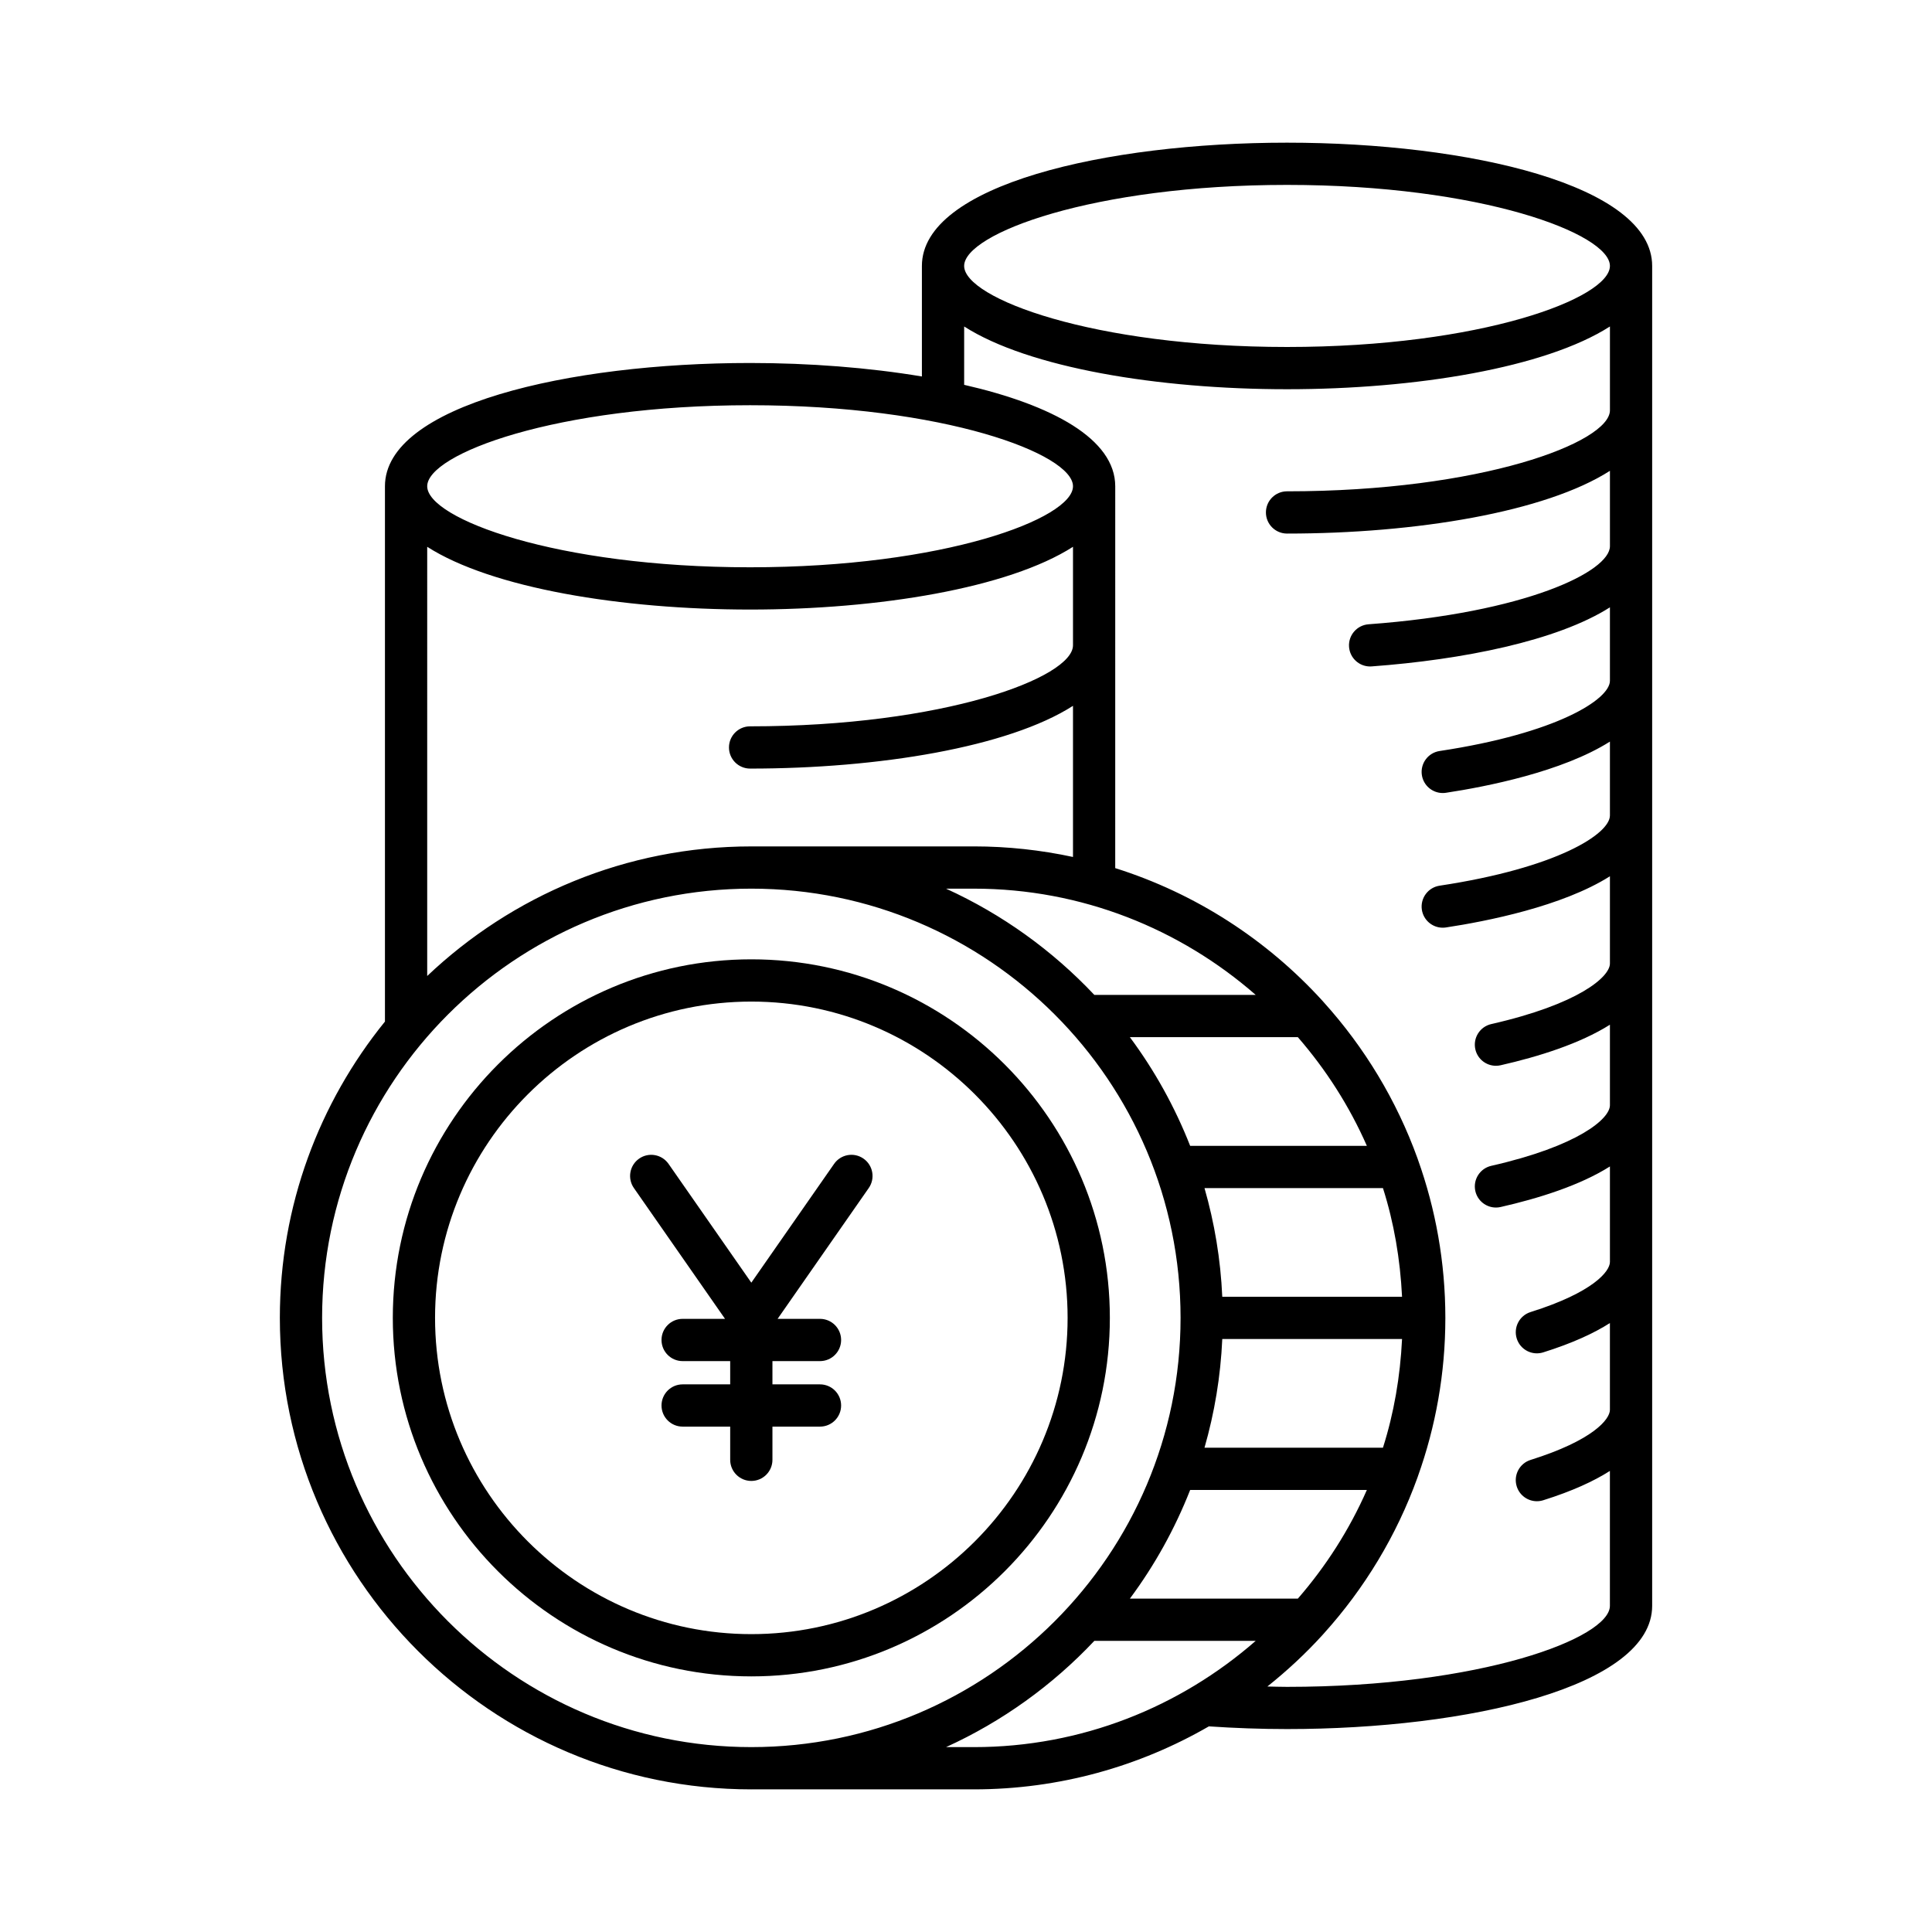 <?xml version="1.0" encoding="UTF-8"?>
<!-- Uploaded to: ICON Repo, www.iconrepo.com, Generator: ICON Repo Mixer Tools -->
<svg fill="#000000" width="800px" height="800px" version="1.1" viewBox="144 144 512 512" xmlns="http://www.w3.org/2000/svg">
 <g>
  <path d="m343.11 618.2h58.98c22.668 0 43.926-6.098 62.273-16.695 6.766 0.457 13.707 0.715 20.711 0.715 48.086 0 96.766-11.219 96.766-32.668v-355.07c0-21.449-48.68-32.672-96.766-32.672-48.086 0-96.762 11.223-96.762 32.672v29.289c-14.109-2.356-29.836-3.574-45.531-3.574-48.086 0-96.766 11.223-96.766 32.672v141.86c-17.398 21.473-27.852 48.797-27.852 78.523 0 68.898 56.051 124.95 124.95 124.95zm58.98-11.195h-7.383c14.891-6.781 28.219-16.391 39.301-28.156h42.762c-20.004 17.477-46.09 28.156-74.68 28.156zm85.848-188.15c7.453 8.586 13.66 18.262 18.293 28.805h-46.828c-4.066-10.336-9.449-20.02-15.98-28.805zm-53.93-11.195c-11.082-11.762-24.414-21.375-39.301-28.156h7.387c28.59 0 54.672 10.68 74.68 28.156zm33.906 80c-0.441-9.949-2.066-19.586-4.711-28.805h47.293c2.91 9.148 4.574 18.82 5.062 28.805zm47.645 11.195c-0.488 9.98-2.152 19.652-5.062 28.801h-47.293c2.644-9.215 4.269-18.855 4.711-28.801zm-56.152 39.996h46.828c-4.633 10.543-10.84 20.219-18.293 28.805h-44.516c6.531-8.785 11.914-18.465 15.98-28.805zm25.668-345.85c51.441 0 85.57 12.926 85.57 21.477 0 8.551-34.129 21.477-85.57 21.477-51.438 0-85.566-12.926-85.566-21.477 0.004-8.551 34.133-21.477 85.566-21.477zm-85.562 37.52c17.109 10.949 51.441 16.629 85.566 16.629s68.457-5.68 85.57-16.629v22.207c0 8.551-34.129 21.477-85.57 21.477-3.094 0-5.598 2.508-5.598 5.598s2.504 5.598 5.598 5.598c34.125 0 68.457-5.68 85.57-16.629v19.973c0 6.703-22.227 17.625-63.965 20.695-3.082 0.227-5.402 2.91-5.172 5.992 0.215 2.945 2.672 5.188 5.574 5.188 0.137 0 0.277-0.004 0.414-0.016 24.043-1.77 49.133-6.742 63.145-15.656v19.469c0 4.898-14.004 13.91-45.137 18.609-3.055 0.461-5.16 3.312-4.703 6.371 0.422 2.773 2.809 4.762 5.531 4.762 0.277 0 0.559-0.02 0.844-0.062 10.773-1.629 30.871-5.594 43.465-13.566v19.578c0 4.898-14.004 13.91-45.137 18.609-3.055 0.461-5.16 3.312-4.703 6.371 0.422 2.773 2.809 4.762 5.531 4.762 0.277 0 0.559-0.02 0.844-0.062 10.773-1.629 30.871-5.594 43.465-13.566v23.117c0 3.578-8.375 10.809-31.445 16.051-3.012 0.688-4.902 3.684-4.219 6.699 0.59 2.598 2.902 4.356 5.457 4.356 0.41 0 0.832-0.043 1.246-0.141 9.984-2.269 20.992-5.707 28.961-10.742v21.34c0 3.582-8.375 10.809-31.445 16.055-3.012 0.688-4.902 3.684-4.219 6.699 0.59 2.598 2.902 4.356 5.457 4.356 0.41 0 0.832-0.043 1.246-0.141 9.984-2.269 20.992-5.707 28.961-10.746v25.312c0 2.477-4.43 8.062-21.031 13.27-2.945 0.926-4.586 4.066-3.664 7.016 0.75 2.391 2.957 3.926 5.34 3.926 0.551 0 1.121-0.086 1.68-0.258 7.715-2.422 13.434-5.066 17.672-7.773v23.008c0 2.477-4.43 8.062-21.031 13.27-2.945 0.926-4.586 4.066-3.664 7.016 0.75 2.391 2.957 3.926 5.34 3.926 0.551 0 1.121-0.086 1.68-0.258 7.715-2.422 13.434-5.066 17.672-7.773v35.754c0 8.551-34.129 21.473-85.57 21.473-1.746 0-3.469-0.062-5.203-0.094 5.203-4.152 10.09-8.688 14.57-13.605 0.152-0.141 0.266-0.297 0.402-0.453 10.77-11.93 19.266-25.941 24.82-41.352 0.047-0.105 0.07-0.215 0.109-0.324 4.688-13.109 7.262-27.215 7.266-41.914 0-0.012 0.008-0.02 0.008-0.031s-0.008-0.02-0.008-0.031c-0.004-14.699-2.578-28.801-7.262-41.91-0.043-0.113-0.066-0.227-0.113-0.332-5.555-15.402-14.051-29.41-24.816-41.34-0.137-0.16-0.258-0.32-0.41-0.465-14.707-16.137-33.574-28.414-54.887-35.125l0.004-101.19c0-12.523-16.652-21.535-40.039-26.887zm-56.73 20.867c51.441 0 85.57 12.926 85.57 21.477s-34.129 21.473-85.57 21.473-85.57-12.922-85.57-21.473 34.129-21.477 85.57-21.477zm-85.57 37.52c17.113 10.949 51.445 16.629 85.57 16.629s68.457-5.68 85.57-16.629v26.105c0 8.551-34.129 21.473-85.57 21.473-3.094 0-5.598 2.508-5.598 5.598s2.504 5.598 5.598 5.598c34.125 0 68.457-5.68 85.57-16.629v40.051c-8.473-1.82-17.254-2.801-26.262-2.801l-58.98 0.004c-33.254 0-63.488 13.082-85.898 34.34zm85.898 90.594c62.727 0 113.75 51.027 113.75 113.75 0 62.723-51.027 113.75-113.75 113.75-62.723 0-113.75-51.027-113.75-113.75 0-62.727 51.027-113.75 113.75-113.75z"/>
  <path d="m343.11 588.26c52.387 0 95.012-42.621 95.012-95.012s-42.625-95.016-95.012-95.016-95.012 42.625-95.012 95.016c0.004 52.391 42.625 95.012 95.012 95.012zm0-178.83c46.215 0 83.816 37.602 83.816 83.816s-37.602 83.816-83.816 83.816c-46.215 0-83.816-37.602-83.816-83.816 0.004-46.215 37.602-83.816 83.816-83.816z"/>
  <path d="m336.14 493.51h-11.234c-3.094 0-5.598 2.508-5.598 5.598 0 3.09 2.504 5.598 5.598 5.598h12.602v6.164h-12.602c-3.094 0-5.598 2.508-5.598 5.598s2.504 5.598 5.598 5.598h12.602v8.797c0 3.09 2.504 5.598 5.598 5.598s5.598-2.508 5.598-5.598v-8.797h12.602c3.094 0 5.598-2.508 5.598-5.598s-2.504-5.598-5.598-5.598h-12.602v-6.164h12.602c3.094 0 5.598-2.508 5.598-5.598 0-3.09-2.504-5.598-5.598-5.598h-11.234l24.156-34.672c1.766-2.535 1.141-6.027-1.395-7.793-2.535-1.777-6.023-1.145-7.789 1.391l-21.938 31.484-21.938-31.484c-1.766-2.531-5.254-3.164-7.789-1.391-2.535 1.766-3.16 5.258-1.395 7.793z"/>
 </g>
</svg>